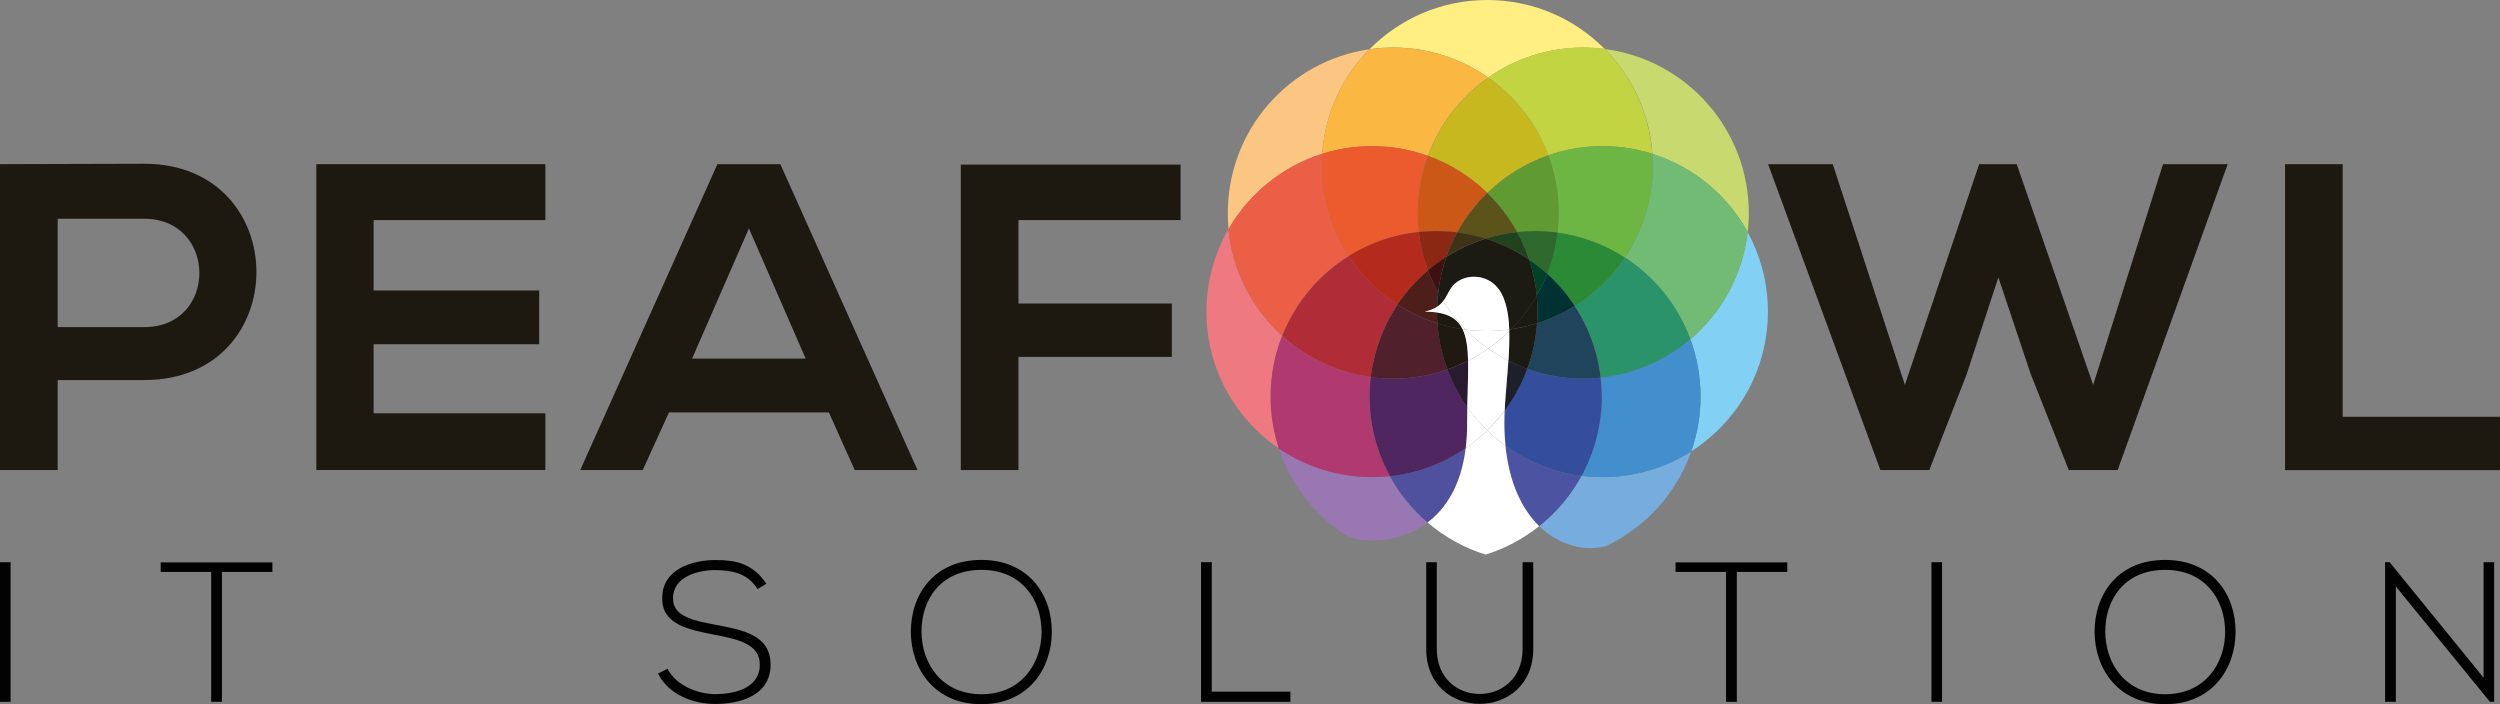 <svg xmlns="http://www.w3.org/2000/svg" xml:space="preserve" id="Layer_1" x="0" y="0" style="enable-background:new 0 0 2436.5 686.3" version="1.1" viewBox="0 0 2436.5 686.3"><rect x="0" y="0" width="2436.5" height="686.3" fill="#808080" stroke="none"/><style>.st0{fill:#1d1810}.st1{fill:#020203}.st11{fill:#76adde}.st22{fill:#1e1911}.st23{fill:#1c1b13}.st43{fill:#fff}</style><path id="XMLID_848_" d="M140.5 370.4H56.2v87.7H0V160c46.9 0 93.7-.4 140.5-.4 145.7 0 146.1 210.8 0 210.8zm-84.3-51.6h84.3c72 0 71.5-105.6 0-105.6H56.2v105.6z" class="st0"/><path id="XMLID_846_" d="M531.5 458.1H308.3V160h223.2v54.5H364.1v68.6h161.4v52.4H364.1v67.3h167.4v55.3z" class="st0"/><path id="XMLID_622_" d="M807.8 401.9H652l-25.6 56.2h-60.9L699.2 160h61.3l133.7 298.1H833l-25.2-56.2zm-77.9-179.3-55.4 126.9h110.7l-55.3-126.9z" class="st0"/><path id="XMLID_608_" d="M936.4 458.1V160.4h214.2v54.1h-158v81.3h149.5v52H992.6v110.3h-56.2z" class="st0"/><path id="XMLID_606_" d="M2063.9 458.1h-47.7l-37.1-93.7-31.5-94.1-31.1 95-36.2 92.8h-47.7L1723.2 160h63l70.3 215.1 72.4-215.1h36.6l74.5 215.1 68.1-215.1h63l-107.2 298.1z" class="st0"/><path id="XMLID_396_" d="M2283.2 160v246.2h153.3v52H2227V160h56.2z" class="st0"/><g id="XMLID_341_"><path id="XMLID_00000126290317266189901110000013608556219783010212_" d="M0 684V547.9h10.3V684H0z" class="st1"/><path id="XMLID_00000086692206797220002490000007046216193968358034_" d="M205.8 557.4h-49.2v-9.3h108.9v9.3h-49.2V684h-10.5V557.4z" class="st1"/><path id="XMLID_00000100362914294872443400000016707448019491496889_" d="M738.3 574.1c-9.9-16-25.9-18.3-41.2-18.5-15.9 0-41.2 5.8-41.2 27.6 0 17.3 18.7 21.4 41.6 25.7 26.3 5.1 53.5 9.7 53.5 39.1-.2 30.7-31.1 38.1-53.9 38.1-21.2 0-45.3-8.8-55.8-29.6l9.3-4.7c8.4 16.5 29.8 24.7 46.5 24.7s43.4-4.7 43.4-28.8c.2-20.4-22.4-24.9-44.7-29.2-24.9-4.9-50.4-9.9-50.4-35-.6-28.8 29.4-37.7 51.7-37.7 19.5 0 36.4 3.1 49.8 23.1l-8.6 5.2z" class="st1"/><path id="XMLID_00000049212130948787709050000006717998793884483764_" d="M1025.1 616.1c-.2 35.8-22.9 70.2-68.7 70.2-45.7 0-68.7-34.6-68.7-70.6 0-36.6 22.8-70 68.7-70 45.9 0 68.9 33.7 68.7 70.4zm-127-.2c.2 30.7 19.6 60.7 58.4 60.7 38.9 0 58.6-30 58.6-60.7 0-31.5-19.4-60.5-58.6-60.5s-58.6 28.4-58.4 60.5z" class="st1"/><path id="XMLID_00000126284024637627437240000017870418968194784400_" d="M1181 547.9v126.2h76.6v9.9h-87.1V547.9h10.5z" class="st1"/><path id="XMLID_00000057866172217493815500000013949477257725719723_" d="M1494.3 547.9v84.6c0 71.2-104.3 71.4-104.3 0v-84.6h10.3v84.6c0 58.5 83.6 58.4 83.6 0v-84.6h10.4z" class="st1"/><path id="XMLID_00000151512354265437453620000015943457682394194568_" d="M1682.2 557.4H1633v-9.3h108.9v9.3h-49.2V684h-10.5V557.4z" class="st1"/><path id="XMLID_00000078764264302069551190000010078633671882602142_" d="M1882.4 684V547.9h10.3V684h-10.3z" class="st1"/><path id="XMLID_00000158006950874303843610000002870019635325781394_" d="M2178.8 616.1c-.2 35.8-23 70.2-68.7 70.2s-68.7-34.6-68.7-70.6c0-36.6 22.7-70 68.7-70s68.9 33.7 68.7 70.4zm-127-.2c.2 30.7 19.6 60.7 58.3 60.7 38.9 0 58.5-30 58.5-60.7 0-31.5-19.4-60.5-58.5-60.5-39 0-58.5 28.4-58.3 60.5z" class="st1"/><path id="XMLID_00000098923105725224429210000012656736134283568311_" d="m2328.9 547.9 91.6 112.6V547.9h10.3V684h-4.1L2335 571.6V684h-10.5V547.9h4.4z" class="st1"/></g><g id="XMLID_356_"><path id="XMLID_1049_" d="M1288.6 149.9c2.8-39.6 19.8-75.3 46.1-101.9-78.1 11.2-138.1 78.4-138.1 159.6 0 5.3.3 10.6.8 15.7 19.8-34.6 52.3-61.1 91.2-73.4z" style="fill:#fbc582"/><path id="XMLID_1023_" d="M1703.3 226.2c.7-6.1 1.1-12.2 1.1-18.5 0-82-61.2-149.7-140.3-159.9 26.4 26.6 43.6 62.4 46.4 102.2 39.8 12.5 73 40.1 92.8 76.2z" style="fill:#c8d96f"/><path id="XMLID_1020_" d="M1647.4 330.6c6.4 17.4 9.9 36.2 9.9 55.9 0 18.7-3.2 36.7-9.1 53.4 45-28.6 74.8-78.9 74.8-136.2 0-28.1-7.2-54.6-19.9-77.6-4.6 41.8-25.3 78.7-55.7 104.5z" style="fill:#83d0f5"/><path id="XMLID_1017_" d="M1610.4 149.9c.3 3.8.4 7.6.4 11.4 0 33.2-10 64-27.2 89.7 29.1 18.8 51.7 46.7 63.9 79.7 30.4-25.8 51.1-62.7 55.9-104.5-19.9-36.1-53.1-63.7-93-76.3z" style="fill:#72bb74"/><path id="XMLID_1014_" d="M1249.6 327.3c-29-26.2-48.4-62.8-52.4-103.9-13.6 23.7-21.4 51.1-21.4 80.3 0 55.5 28 104.4 70.7 133.5-5.3-15.9-8.1-33-8.1-50.7 0-20.9 4-40.9 11.2-59.2z" style="fill:#ef7980"/><path id="XMLID_1011_" d="M1249.6 327.3c12.8-32.3 35.7-59.6 64.8-77.7-16.6-25.4-26.3-55.7-26.3-88.3 0-3.8.1-7.6.4-11.4-38.8 12.3-71.3 38.8-91.3 73.5 4 41.1 23.4 77.7 52.4 103.9z" style="fill:#ec5f47"/><path id="XMLID_1008_" d="M1391.3 509.2c-14.8-12.6-27.3-27.9-36.7-45.1-5.7.6-11.6.9-17.5.9-33.6 0-64.8-10.3-90.6-27.8 11.6 35 34.8 64.7 65.1 84.5 11.1 6.8 49.6 10.2 79.7-12.5z" style="fill:#9977b3"/><path id="XMLID_1005_" d="M1354.6 464.1c-12.7-23-19.9-49.5-19.9-77.6 0-6.4.4-12.8 1.1-19-33-4.5-62.8-18.9-86.3-40.2-7.2 18.3-11.2 38.3-11.2 59.2 0 17.7 2.9 34.7 8.1 50.7 25.8 17.6 57 27.8 90.6 27.8 6.1 0 11.9-.3 17.6-.9z" style="fill:#b03a6f"/><path id="XMLID_1002_" d="M1314.5 249.6c-29.1 18.2-52.1 45.4-64.8 77.7 23.5 21.3 53.3 35.7 86.3 40.2 3-25.9 12.2-50 26.1-70.7-19.1-12.2-35.3-28.4-47.6-47.2z" style="fill:#b02d37"/><path id="XMLID_998_" d="M1648.3 439.9c-25 15.9-54.7 25.1-86.5 25.1-6.9 0-13.8-.4-20.5-1.3-10.4 19-24.4 35.6-41.2 49 20.4 19.9 46 24.8 65.2 19.5 6.5-3.1 12.7-6.6 18.7-10.5 3.9-3.9 7.7-6.6 11.4-8.1 24.1-18.8 42.6-44.3 52.9-73.7z" class="st11"/><path id="XMLID_995_" d="M1647.4 330.6c-24.1 20.5-54.3 34-87.5 37.5.7 6 1.1 12.2 1.1 18.4 0 28-7.1 54.3-19.7 77.2 6.7.9 13.6 1.3 20.5 1.3 31.8 0 61.5-9.2 86.5-25.1 5.9-16.7 9.1-34.7 9.1-53.4 0-19.6-3.5-38.5-10-55.9z" style="fill:#438ecc"/><path id="XMLID_992_" d="M1534.7 298.2c13.4 20.5 22.3 44.3 25.2 69.8 33.2-3.5 63.4-17 87.5-37.5-12.2-33-34.8-60.9-63.9-79.7-12.7 19.2-29.4 35.3-48.8 47.4z" style="fill:#2b936a"/><path id="XMLID_989_" d="M1500.1 512.8c16.8-13.4 30.9-30 41.2-49-27.5-3.5-52.7-13.9-74.1-29.4 3.7 37.1 16.6 62.5 32.9 78.4z" style="fill:#4c53a0"/><path id="XMLID_986_" d="M1428.5 436.7c-21.4 14.8-46.6 24.5-73.9 27.4 9.4 17.2 21.9 32.4 36.7 45.1 17.9-13.5 32.7-36.1 37.2-72.5z" style="fill:#4f519e"/><path id="XMLID_983_" d="M1559.9 368.1c-5.6.6-11.2.9-16.9.9-19.1 0-37.5-3.3-54.5-9.5-5.4 14.6-12.9 28.3-22 40.6-.2 4.2-.3 8.3-.3 12.2 0 7.8.4 15.1 1.1 22.1 21.4 15.5 46.6 25.9 74.1 29.4 12.5-22.9 19.7-49.3 19.7-77.2-.1-6.3-.5-12.5-1.2-18.5z" style="fill:#344d9c"/><path id="XMLID_980_" d="M1498 315.1c-1.1 15.5-4.3 30.4-9.5 44.4 17 6.1 35.4 9.5 54.5 9.5 5.7 0 11.3-.3 16.9-.9-2.9-25.6-11.8-49.3-25.2-69.8a161 161 0 0 1-36.7 16.8z" style="fill:#1f445c"/><path id="XMLID_977_" d="M1429.9 413.2c0-5.7.1-11.1.2-16.4-8-11.2-14.5-23.6-19.4-36.7-16.6 5.7-34.4 8.9-52.9 8.9-7.4 0-14.7-.5-21.9-1.5-.7 6.2-1.1 12.6-1.1 19 0 28.1 7.2 54.6 19.9 77.6 27.2-2.9 52.4-12.6 73.9-27.4.8-7.3 1.3-15.1 1.3-23.5z" style="fill:#502660"/><path id="XMLID_974_" d="M1410.7 360.1c-5.3-14.1-8.6-29.2-9.7-44.9-13.9-4.4-27-10.6-38.9-18.3-13.9 20.7-23 44.7-26.1 70.7 7.2 1 14.5 1.5 21.9 1.5 18.4-.1 36.2-3.3 52.8-9z" style="fill:#50202c"/><path id="XMLID_971_" d="M1430.8 351.5c-6.5 3.3-13.2 6.2-20.2 8.6 4.9 13.1 11.4 25.4 19.4 36.7.4-17.5 1.1-32.6.8-45.3z" style="fill:#281b2f"/><path id="XMLID_968_" d="M1466.5 400.1c9.2-12.3 16.6-25.9 22-40.6-6.3-2.3-12.5-4.9-18.4-7.9-1 16.5-2.8 33.3-3.6 48.5z" style="fill:#1d1f2b"/><path id="XMLID_965_" d="M1425.4 320.8c-8.4-1.3-16.6-3.2-24.5-5.7 1.1 15.7 4.4 30.8 9.7 44.9 7-2.4 13.7-5.3 20.2-8.6-.3-12.7-1.6-22.9-5.4-30.6z" class="st22"/><path id="XMLID_962_" d="m1472.6 320.9-1.7 1.7c.3 9.2-.1 19-.8 29 5.9 3 12.1 5.7 18.4 7.9 5.2-14 8.4-28.9 9.5-44.4-8.2 2.6-16.7 4.6-25.4 5.8z" class="st23"/><path id="XMLID_959_" d="m1470.9 322.6 1.7-1.7c-.6.1-1.2.2-1.8.2.1.6.1 1 .1 1.5z" class="st23"/><path id="XMLID_956_" d="M1450.4 75.6c26.2-18.4 58.2-29.2 92.6-29.2 7.1 0 14.1.5 21 1.4C1534.8 18.3 1494.3 0 1449.5 0c-44.9 0-85.6 18.4-114.8 48 7.6-1.1 15.3-1.7 23.2-1.7 34.4.1 66.3 10.9 92.5 29.3z" style="fill:#ffee82"/><path id="XMLID_953_" d="M1337.1 142.4c19.1 0 37.5 3.3 54.5 9.5 11.4-31 32.1-57.6 58.8-76.3-26.2-18.4-58.2-29.2-92.6-29.2-7.9 0-15.6.6-23.2 1.7-26.2 26.6-43.3 62.3-46.1 101.9 15.4-4.9 31.7-7.6 48.6-7.6z" style="fill:#fab843"/><path id="XMLID_950_" d="M1450.4 75.6c26.5 18.6 47.1 44.9 58.5 75.7 16.6-5.7 34.4-8.9 52.9-8.9 16.9 0 33.2 2.6 48.5 7.4-2.8-39.8-20-75.5-46.4-102.2-6.9-.9-13.8-1.4-21-1.4-34.3.2-66.3 11-92.5 29.4z" style="fill:#c3d442"/><path id="XMLID_947_" d="M1509 151.3c-11.5-30.8-32.1-57.1-58.5-75.7-26.6 18.7-47.3 45.2-58.8 76.3 21.9 7.8 41.5 20.3 57.8 36.1 16.7-16.2 37-28.9 59.5-36.7z" style="fill:#c7b820"/><path id="XMLID_944_" d="M1518 226.7c23.9 3.2 46.2 11.7 65.6 24.3 17.2-25.6 27.2-56.5 27.2-89.7 0-3.8-.1-7.6-.4-11.4-15.3-4.8-31.6-7.4-48.5-7.4-18.5 0-36.3 3.1-52.9 8.9 6.5 17.5 10.1 36.5 10.1 56.3 0 6.4-.4 12.8-1.1 19z" style="fill:#6db643"/><path id="XMLID_941_" d="M1478.6 226.2c5.7-.6 11.6-.9 17.5-.9 7.4 0 14.7.5 21.9 1.5.7-6.2 1.1-12.6 1.1-19 0-19.8-3.6-38.8-10.1-56.3-22.5 7.8-42.7 20.5-59.5 36.7 11.5 11 21.3 23.8 29.1 38z" style="fill:#609b31"/><path id="XMLID_938_" d="M1381.7 207.7c0-19.6 3.5-38.4 9.9-55.8-17-6.1-35.4-9.5-54.5-9.5-16.9 0-33.2 2.6-48.6 7.4-.3 3.8-.4 7.6-.4 11.4 0 32.6 9.7 62.9 26.3 88.3 20.2-12.6 43.4-20.9 68.3-23.5-.6-5.9-1-12.1-1-18.3z" style="fill:#eb5b2d"/><path id="XMLID_935_" d="M1382.8 226.1c5.6-.6 11.2-.9 16.9-.9 6.9 0 13.8.4 20.5 1.3 7.8-14.3 17.7-27.2 29.3-38.5-16.3-15.9-36-28.3-57.8-36.1-6.4 17.4-9.9 36.2-9.9 55.8-.1 6.2.3 12.4 1 18.4z" style="fill:#cb5817"/><path id="XMLID_932_" d="M1478.6 226.2c-7.8-14.1-17.6-27-29.1-38.1-11.6 11.2-21.5 24.2-29.3 38.5 9.5 1.2 18.8 3.2 27.7 6 9.8-3.1 20.1-5.3 30.7-6.4z" style="fill:#5b5319"/><path id="XMLID_929_" d="M1362 296.8c8.3-12.4 18.3-23.6 29.7-33.3-4.4-11.9-7.4-24.4-8.9-37.5-24.9 2.6-48.1 10.9-68.3 23.5 12.3 18.9 28.5 35.1 47.5 47.3z" style="fill:#b42a1c"/><path id="XMLID_926_" d="M1420.2 226.5c-6.7-.9-13.6-1.3-20.5-1.3-5.7 0-11.3.3-16.9.9 1.5 13 4.5 25.6 8.9 37.5 5.6-4.8 11.6-9.2 17.9-13.2 2.9-8.3 6.5-16.3 10.6-23.9z" style="fill:#8b2813"/><path id="XMLID_900_" d="M1447.9 232.5c-8.9-2.8-18.2-4.8-27.7-6-4.1 7.6-7.7 15.6-10.6 23.8 11.8-7.5 24.7-13.5 38.3-17.8z" style="fill:#3e3317"/><path id="XMLID_897_" d="M1507.9 266.9c10.2 9.2 19.2 19.8 26.8 31.4 19.4-12.1 36.1-28.3 48.8-47.3-19.4-12.5-41.7-21-65.6-24.3-1.6 14-5 27.5-10 40.2z" style="fill:#2b8a36"/><path id="XMLID_894_" d="M1507.9 266.9c5-12.7 8.4-26.2 10.1-40.2-7.2-1-14.5-1.5-21.9-1.5-5.9 0-11.7.3-17.5.9 4.7 8.5 8.6 17.5 11.7 26.9 6.2 4.3 12.1 8.9 17.6 13.9z" style="fill:#2f692d"/><path id="XMLID_891_" d="M1490.3 253.1c-3.1-9.4-7-18.4-11.7-26.9-10.6 1.1-20.8 3.3-30.7 6.4 15.2 4.7 29.5 11.7 42.4 20.5z" style="fill:#20421d"/><path id="XMLID_888_" d="M1498.4 303.7c0 3.8-.1 7.6-.4 11.4 13-4.1 25.3-9.8 36.7-16.9-7.6-11.6-16.6-22.1-26.8-31.4-2.9 7.3-6.3 14.4-10.2 21.1.5 5.3.7 10.5.7 15.8z" style="fill:#013233"/><path id="XMLID_885_" d="M1497.7 288c3.9-6.8 7.3-13.8 10.2-21.1-5.5-5-11.4-9.6-17.6-13.8 3.7 11.1 6.2 22.8 7.4 34.9z" style="fill:#004128"/><path id="XMLID_882_" d="M1388.6 303.7c5.2-1.1 9.1-2.8 12-4.7.1-4.6.5-9.2 1-13.8-3.8-6.9-7.1-14.2-9.9-21.7-11.4 9.7-21.4 20.9-29.7 33.3 12 7.7 25.1 14 38.9 18.3-.2-3.5-.4-7-.4-10.6-3.5-.5-7.5-.8-11.9-.8z" style="fill:#4e1e1a"/><path id="XMLID_879_" d="M1409.6 250.3c-6.3 4-12.3 8.4-17.9 13.2 2.8 7.5 6.1 14.8 9.9 21.7 1.4-12 4.1-23.7 8-34.9z" style="fill:#3c1110"/><path id="XMLID_875_" d="M1406.5 293.5c-1.7-2.7-3.3-5.5-4.9-8.3-.5 4.5-.9 9.1-1 13.8 2.5-1.6 4.4-3.5 5.9-5.5z" class="st23"/><path id="XMLID_872_" d="M1400.5 304.6c0 3.6.2 7.1.4 10.6 7.9 2.5 16.1 4.4 24.5 5.7-4.3-8.9-11.9-14.4-24.9-16.3z" class="st22"/><path id="XMLID_869_" d="M1497.7 288c-6.9 12-15.4 23.1-25.1 32.9 8.7-1.3 17.2-3.2 25.4-5.8.3-3.8.4-7.6.4-11.4 0-5.3-.2-10.5-.7-15.7z" class="st23"/><path id="XMLID_866_" d="M1490.3 253.1c-12.9-8.8-27.2-15.8-42.4-20.5-13.6 4.3-26.5 10.3-38.3 17.8-3.9 11.1-6.6 22.8-8 34.9 1.5 2.8 3.2 5.6 4.9 8.3 3.2-4.2 5-8.9 8.1-13.4 8.7-12.4 30.2-14.7 43-1.9 9.2 9.2 12.6 24.8 13.3 42.9.6-.1 1.2-.2 1.8-.2 9.7-9.8 18.1-20.9 25.1-32.9-1.3-12.2-3.8-23.9-7.5-35z" class="st23"/><path id="XMLID_854_" d="M1595.4 513.6c-3.7 1.6-7.5 4.2-11.4 8.1 3.9-2.5 7.7-5.2 11.4-8.1z" class="st11"/><path id="XMLID_367_" d="M1467.2 434.4c-6.3-4.5-12.2-9.5-17.7-14.9-6.5 6.3-13.5 12.1-21 17.2-4.5 36.4-19.3 59-37.2 72.5 16.4 14 35.5 24.8 56.6 31.3 19.2-6 36.8-15.5 52.2-27.7-16.3-15.9-29.2-41.3-32.9-78.4z" class="st43"/><path id="XMLID_366_" d="M1449.5 419.5c5.5 5.4 11.5 10.4 17.7 14.9-.7-6.9-1.1-14.3-1.1-22.1 0-3.9.1-8 .3-12.2-5 6.9-10.7 13.4-16.9 19.4z" class="st43"/><path id="XMLID_365_" d="M1430.1 396.8c-.1 5.3-.2 10.7-.2 16.4 0 8.4-.5 16.2-1.4 23.5 7.5-5.1 14.5-10.9 21-17.2-7.2-7-13.7-14.6-19.4-22.7z" class="st43"/><path id="XMLID_364_" d="M1450.4 339.7c-6.2 4.4-12.8 8.3-19.6 11.8.3 12.6-.4 27.8-.8 45.3 5.8 8.2 12.3 15.8 19.4 22.7 6.2-6 11.9-12.5 17-19.4.7-15.2 2.5-32 3.6-48.5-6.7-3.5-13.3-7.5-19.6-11.9z" class="st43"/><path id="XMLID_362_" d="M1428.5 321.2c-1-.1-2-.3-3.1-.4 3.8 7.7 5.1 17.9 5.4 30.7 6.8-3.5 13.4-7.4 19.6-11.8-7.8-5.5-15.2-11.7-21.9-18.5z" class="st43"/><path id="XMLID_361_" d="M1470.1 351.6c.7-10 1-19.8.8-29-6.3 6.2-13.2 12-20.5 17.1 6.3 4.4 12.9 8.4 19.7 11.9z" class="st43"/><path id="XMLID_360_" d="M1449.5 322.6c-7.1 0-14.1-.5-21-1.4 6.7 6.8 14.1 13 21.9 18.5 7.3-5.1 14.2-10.9 20.5-17.1v-1.5c-7 1-14.2 1.5-21.4 1.5z" class="st43"/><path id="XMLID_359_" d="M1400.6 299c-3 1.9-6.8 3.6-12 4.7 4.4 0 8.4.3 12 .8v-.8c-.1-1.5 0-3.1 0-4.7z" class="st43"/><path id="XMLID_358_" d="M1406.5 293.5c-1.5 2-3.4 3.8-5.9 5.5 0 1.6-.1 3.1-.1 4.7v.8c13 1.9 20.6 7.4 24.9 16.2 1 .2 2 .3 3.1.4-8.3-8.2-15.7-17.5-22-27.6z" class="st43"/><path id="XMLID_357_" d="M1449.5 322.6c7.3 0 14.4-.5 21.4-1.4-.7-18.1-4.1-33.7-13.3-42.9-12.8-12.8-34.3-10.5-43 1.9-3.1 4.4-4.9 9.2-8.1 13.4 6.3 10 13.7 19.3 22 27.7 6.9.8 13.9 1.3 21 1.3z" class="st43"/></g></svg>
